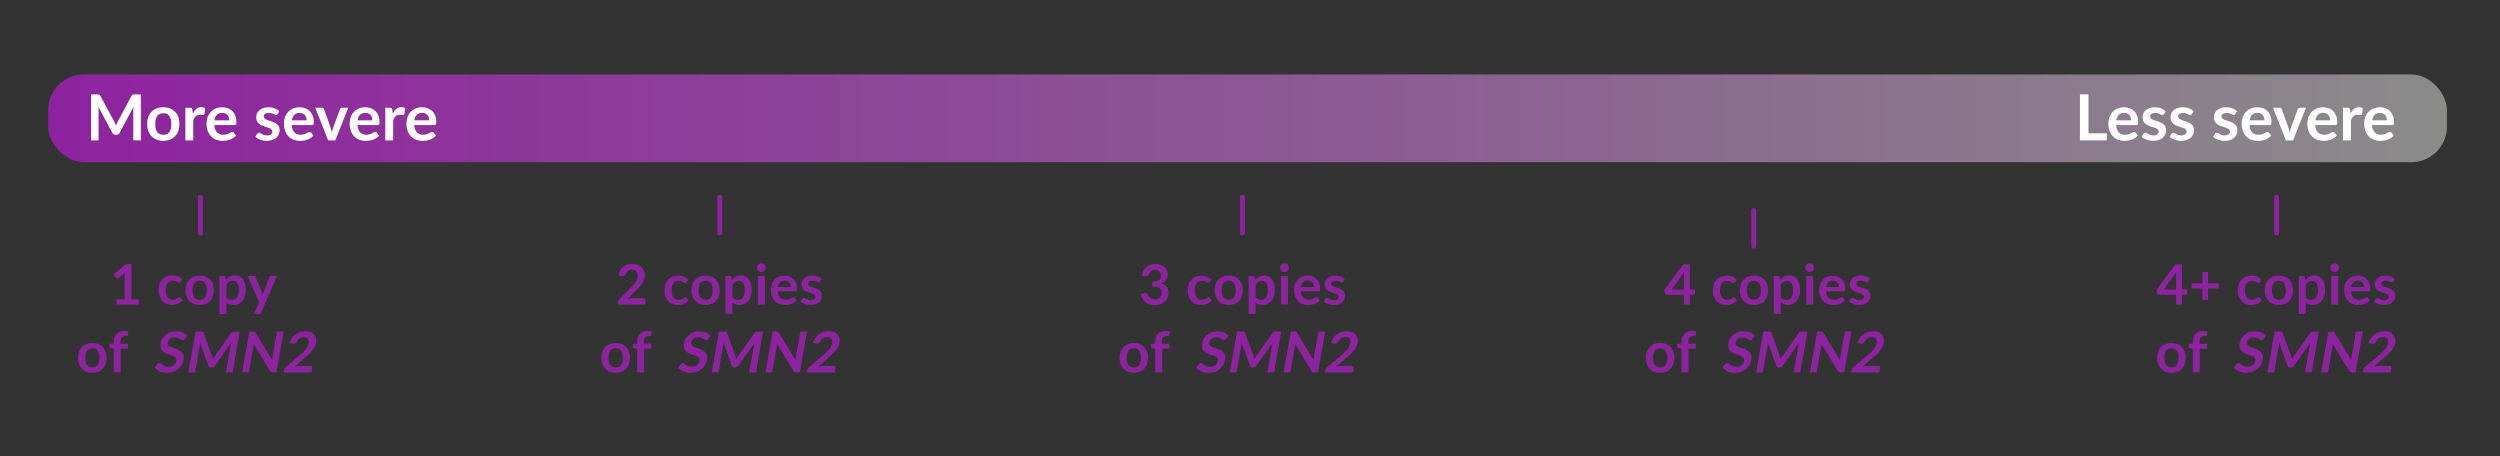 <?xml version="1.0" encoding="UTF-8"?><svg id="Layer_1" xmlns="http://www.w3.org/2000/svg" width="773" height="141.13" xmlns:xlink="http://www.w3.org/1999/xlink" viewBox="0 0 773 141.13"><rect x="0" y="0" width="773" height="141.13" fill="#333333" stroke="none"/><defs><linearGradient id="linear-gradient" x1="216.17" y1="-4215.75" x2="217.4" y2="-4215.75" gradientTransform="translate(-130385.18 -93000.83) scale(603.24 -22.07)" gradientUnits="userSpaceOnUse"><stop offset="0" stop-color="#8e239f"/><stop offset="1" stop-color="#8b8b8a"/></linearGradient></defs><rect x="14.9" y="23.03" width="741.69" height="27.13" rx="11.03" ry="11.03" style="fill:url(#linear-gradient);"/><g style="isolation:isolate;"><g style="isolation:isolate;"><path d="M43.55,29.18v14.22h-2.33v-9.19c0-.37.02-.76.06-1.19l-4.3,8.08c-.2.39-.51.58-.93.58h-.37c-.42,0-.73-.19-.93-.58l-4.35-8.1c.02.22.04.43.05.64.01.21.02.4.02.58v9.19h-2.33v-14.22h2c.12,0,.22,0,.3,0,.08,0,.16.02.23.05s.13.07.19.13.11.14.16.24l4.26,7.9c.11.21.21.43.31.65.09.22.19.45.28.69.09-.24.19-.48.29-.7.1-.23.2-.44.31-.65l4.2-7.88c.05-.1.11-.18.17-.24.06-.06.12-.1.19-.13s.15-.04.23-.05c.08,0,.19,0,.3,0h2Z" style="fill:#fff;"/><path d="M50.5,33.16c.75,0,1.43.12,2.04.36.61.24,1.14.59,1.57,1.03.44.45.77.99,1.01,1.63.24.64.35,1.36.35,2.15s-.12,1.52-.35,2.16c-.24.64-.57,1.19-1.01,1.64-.44.45-.96.8-1.57,1.04-.61.24-1.29.36-2.04.36s-1.44-.12-2.06-.36c-.62-.24-1.14-.59-1.58-1.04-.44-.45-.77-1-1.01-1.64s-.36-1.36-.36-2.16.12-1.51.36-2.15.58-1.19,1.01-1.63c.44-.45.96-.79,1.58-1.03.62-.24,1.3-.36,2.06-.36ZM50.5,41.69c.84,0,1.46-.28,1.86-.85.4-.56.6-1.39.6-2.48s-.2-1.92-.6-2.49c-.4-.57-1.02-.86-1.86-.86s-1.48.29-1.89.86c-.41.57-.61,1.4-.61,2.48s.21,1.91.61,2.47,1.04.85,1.89.85Z" style="fill:#fff;"/><path d="M59.63,35.07c.31-.6.69-1.08,1.12-1.42.43-.34.94-.52,1.53-.52.47,0,.84.1,1.12.3l-.16,1.82c-.03.12-.08.2-.14.25s-.15.07-.25.07c-.1,0-.24-.02-.44-.05-.19-.03-.38-.05-.57-.05-.27,0-.51.04-.72.12-.21.08-.4.19-.57.34s-.31.33-.44.54c-.13.21-.25.45-.36.72v6.22h-2.43v-10.09h1.43c.25,0,.42.04.52.13.1.09.16.25.2.48l.15,1.14Z" style="fill:#fff;"/><path d="M66.26,38.67c.04.52.13.97.28,1.34s.33.69.57.93c.24.25.52.43.84.55s.68.18,1.08.18.73-.05,1.02-.14c.29-.09.53-.19.75-.3.21-.11.4-.21.56-.3.16-.09.32-.14.47-.14.2,0,.35.08.45.23l.7.89c-.27.31-.57.58-.9.79s-.68.38-1.05.51c-.36.13-.73.22-1.11.27-.38.05-.74.08-1.1.08-.7,0-1.35-.12-1.96-.35-.6-.23-1.13-.58-1.57-1.03-.45-.46-.8-1.02-1.05-1.69-.26-.67-.38-1.45-.38-2.34,0-.69.11-1.34.33-1.94.22-.61.54-1.13.96-1.58.42-.45.92-.81,1.52-1.07.6-.26,1.28-.39,2.03-.39.64,0,1.22.1,1.76.3s1,.5,1.39.89c.39.39.69.87.91,1.44s.33,1.21.33,1.94c0,.37-.04.62-.12.74s-.23.19-.45.19h-6.25ZM70.89,37.2c0-.31-.04-.61-.13-.89s-.22-.52-.4-.73c-.18-.21-.4-.38-.67-.5s-.59-.18-.95-.18c-.7,0-1.25.2-1.66.6s-.66.97-.77,1.7h4.58Z" style="fill:#fff;"/><path d="M85.83,35.28c-.07.11-.13.18-.21.22s-.16.06-.28.06c-.12,0-.24-.03-.38-.1s-.29-.14-.47-.22c-.18-.08-.38-.16-.6-.22-.23-.07-.49-.1-.8-.1-.48,0-.85.1-1.13.3s-.41.47-.41.8c0,.22.07.4.21.55s.33.28.56.39c.23.11.5.21.79.3.3.09.6.19.9.29.31.11.6.22.9.36.29.13.56.3.79.51.23.21.42.46.56.74.14.29.21.64.21,1.04,0,.49-.09.93-.26,1.34-.17.41-.43.76-.77,1.06-.34.3-.76.53-1.26.7-.5.17-1.08.25-1.74.25-.35,0-.69-.03-1.02-.09-.33-.06-.65-.15-.95-.26-.31-.11-.59-.24-.85-.39-.26-.15-.49-.32-.68-.49l.56-.92c.07-.11.16-.2.26-.26.1-.06.22-.09.37-.09s.29.04.43.13c.13.08.29.18.47.28.18.1.38.19.62.28.24.08.54.13.91.13.29,0,.54-.04.74-.1.21-.07.38-.16.51-.27.13-.11.23-.24.29-.39.06-.15.09-.3.09-.46,0-.24-.07-.43-.21-.58-.14-.15-.33-.28-.56-.39-.23-.11-.5-.21-.8-.3-.3-.09-.6-.18-.91-.29-.31-.1-.62-.23-.92-.37-.3-.14-.56-.32-.8-.54-.23-.22-.42-.48-.56-.8-.14-.32-.21-.7-.21-1.14,0-.41.08-.81.25-1.18.16-.37.4-.7.72-.98.32-.28.71-.5,1.19-.67.48-.17,1.02-.25,1.65-.25.7,0,1.33.11,1.9.34s1.05.53,1.43.91l-.55.88Z" style="fill:#fff;"/><path d="M90.19,38.67c.04.52.13.97.28,1.34s.33.69.57.93c.24.25.52.43.84.55s.68.18,1.08.18.73-.05,1.02-.14c.29-.09.53-.19.75-.3.21-.11.4-.21.56-.3.16-.09.32-.14.47-.14.2,0,.35.08.45.23l.7.89c-.27.31-.57.58-.9.79s-.68.38-1.05.51c-.36.13-.73.22-1.11.27-.38.05-.74.08-1.1.08-.7,0-1.35-.12-1.96-.35-.6-.23-1.13-.58-1.57-1.03-.45-.46-.8-1.02-1.05-1.69-.26-.67-.38-1.45-.38-2.34,0-.69.11-1.34.33-1.94.22-.61.54-1.13.96-1.58.42-.45.92-.81,1.52-1.07.6-.26,1.28-.39,2.03-.39.64,0,1.22.1,1.76.3s1,.5,1.39.89c.39.39.69.87.91,1.44s.33,1.21.33,1.94c0,.37-.04.62-.12.74s-.23.19-.45.19h-6.25ZM94.82,37.2c0-.31-.04-.61-.13-.89s-.22-.52-.4-.73c-.18-.21-.4-.38-.67-.5s-.59-.18-.95-.18c-.7,0-1.25.2-1.66.6s-.66.97-.77,1.7h4.58Z" style="fill:#fff;"/><path d="M107.67,33.32l-4,10.09h-2.2l-4-10.09h2.01c.18,0,.34.04.46.13.12.08.2.19.24.32l1.95,5.39c.1.31.2.62.28.92.08.3.15.6.21.9.07-.3.14-.6.22-.9s.17-.61.29-.92l1.99-5.39c.05-.13.13-.24.25-.32.12-.08.26-.13.42-.13h1.92Z" style="fill:#fff;"/><path d="M110.51,38.67c.04.52.13.97.28,1.34s.33.69.57.93c.24.25.52.43.84.55s.68.18,1.08.18.73-.05,1.02-.14c.29-.09.53-.19.75-.3.21-.11.4-.21.56-.3.16-.09.32-.14.47-.14.2,0,.35.08.45.23l.7.89c-.27.31-.57.58-.9.79s-.68.38-1.05.51c-.36.13-.73.22-1.11.27-.38.05-.74.08-1.1.08-.7,0-1.35-.12-1.96-.35-.6-.23-1.13-.58-1.57-1.03-.45-.46-.8-1.02-1.05-1.69-.26-.67-.38-1.45-.38-2.34,0-.69.11-1.34.33-1.94.22-.61.54-1.13.96-1.58.42-.45.92-.81,1.52-1.07.6-.26,1.28-.39,2.03-.39.64,0,1.22.1,1.76.3s1,.5,1.39.89c.39.39.69.87.91,1.44s.33,1.21.33,1.94c0,.37-.04.62-.12.74s-.23.19-.45.19h-6.25ZM115.14,37.2c0-.31-.04-.61-.13-.89s-.22-.52-.4-.73c-.18-.21-.4-.38-.67-.5s-.59-.18-.95-.18c-.7,0-1.25.2-1.66.6s-.66.97-.77,1.7h4.58Z" style="fill:#fff;"/><path d="M121.44,35.07c.31-.6.69-1.08,1.12-1.42.43-.34.94-.52,1.53-.52.47,0,.84.1,1.12.3l-.16,1.82c-.03.12-.08.2-.14.25s-.15.07-.25.07c-.1,0-.24-.02-.44-.05-.19-.03-.38-.05-.57-.05-.27,0-.51.04-.72.12-.21.08-.4.19-.57.34s-.31.33-.44.54c-.13.21-.25.45-.36.72v6.22h-2.43v-10.09h1.43c.25,0,.42.04.52.13.1.09.16.25.2.48l.15,1.14Z" style="fill:#fff;"/><path d="M128.07,38.67c.04.52.13.97.28,1.34s.33.69.57.93c.24.25.52.43.84.55s.68.18,1.08.18.73-.05,1.02-.14c.29-.09.53-.19.75-.3.21-.11.4-.21.56-.3.16-.09.32-.14.47-.14.2,0,.35.08.45.23l.7.89c-.27.31-.57.58-.9.79s-.68.38-1.05.51c-.36.13-.73.22-1.11.27-.38.05-.74.08-1.1.08-.7,0-1.35-.12-1.96-.35-.6-.23-1.13-.58-1.57-1.03-.45-.46-.8-1.02-1.05-1.69-.26-.67-.38-1.45-.38-2.34,0-.69.11-1.34.33-1.94.22-.61.54-1.13.96-1.58.42-.45.92-.81,1.52-1.07.6-.26,1.28-.39,2.03-.39.64,0,1.22.1,1.76.3s1,.5,1.39.89c.39.39.69.87.91,1.44s.33,1.21.33,1.94c0,.37-.04.62-.12.74s-.23.19-.45.19h-6.25ZM132.7,37.2c0-.31-.04-.61-.13-.89s-.22-.52-.4-.73c-.18-.21-.4-.38-.67-.5s-.59-.18-.95-.18c-.7,0-1.25.2-1.66.6s-.66.97-.77,1.7h4.58Z" style="fill:#fff;"/></g></g><g style="isolation:isolate;"><g style="isolation:isolate;"><path d="M651.44,41.22v2.18h-8.33v-14.22h2.65v12.04h5.69Z" style="fill:#fff;"/><path d="M654.3,38.67c.04.52.13.97.28,1.34.14.38.33.69.57.93.24.25.52.43.84.55s.68.18,1.08.18.73-.05,1.02-.14.53-.19.75-.3c.21-.11.4-.21.56-.3.16-.09.32-.14.47-.14.2,0,.35.08.45.23l.7.89c-.27.31-.57.58-.91.79-.33.21-.68.38-1.05.51-.36.13-.73.22-1.11.27-.38.05-.74.08-1.1.08-.7,0-1.35-.12-1.96-.35-.6-.23-1.13-.58-1.57-1.03-.45-.46-.8-1.02-1.05-1.69-.26-.67-.38-1.45-.38-2.34,0-.69.11-1.34.33-1.94s.54-1.13.96-1.58c.42-.45.92-.81,1.52-1.07.6-.26,1.28-.39,2.03-.39.64,0,1.22.1,1.76.3.54.2,1,.5,1.39.89.39.39.69.87.91,1.44s.33,1.21.33,1.94c0,.37-.04.62-.12.74-.08.13-.23.19-.45.19h-6.25ZM658.94,37.2c0-.31-.04-.61-.13-.89-.09-.28-.22-.52-.4-.73-.18-.21-.4-.38-.67-.5-.27-.12-.59-.18-.95-.18-.7,0-1.25.2-1.66.6-.4.4-.66.97-.77,1.7h4.58Z" style="fill:#fff;"/><path d="M669.1,35.28c-.07.11-.13.18-.21.22s-.16.06-.28.06-.24-.03-.38-.1c-.13-.07-.29-.14-.47-.22-.18-.08-.38-.16-.6-.22-.23-.07-.49-.1-.8-.1-.48,0-.85.1-1.13.3-.27.2-.41.47-.41.8,0,.22.07.4.21.55.14.15.33.28.56.39.23.11.5.21.79.3s.59.19.9.29c.3.11.6.22.9.36.29.13.56.3.79.51.23.21.42.46.56.74.14.29.21.64.21,1.04,0,.49-.09.93-.26,1.34-.17.41-.43.76-.77,1.06-.34.3-.76.53-1.26.7-.5.17-1.08.25-1.74.25-.35,0-.69-.03-1.02-.09-.33-.06-.65-.15-.95-.26-.3-.11-.59-.24-.85-.39-.26-.15-.49-.32-.68-.49l.56-.92c.07-.11.16-.2.26-.26.1-.06.22-.09.37-.09s.29.04.43.13c.13.08.29.18.47.28.18.1.38.19.62.28s.54.13.91.13c.29,0,.54-.04.74-.1.21-.07.38-.16.51-.27.13-.11.23-.24.29-.39.06-.15.09-.3.09-.46,0-.24-.07-.43-.21-.58-.14-.15-.33-.28-.56-.39-.23-.11-.5-.21-.8-.3-.3-.09-.6-.18-.92-.29-.31-.1-.62-.23-.92-.37-.3-.14-.56-.32-.8-.54-.23-.22-.42-.48-.56-.8-.14-.32-.21-.7-.21-1.14,0-.41.08-.81.25-1.18.16-.37.4-.7.72-.98.32-.28.71-.5,1.19-.67.47-.17,1.02-.25,1.65-.25.69,0,1.33.11,1.9.34.57.23,1.04.53,1.43.91l-.55.88Z" style="fill:#fff;"/><path d="M677.74,35.28c-.07.11-.13.18-.21.22s-.16.06-.28.06-.24-.03-.38-.1c-.13-.07-.29-.14-.47-.22-.18-.08-.38-.16-.6-.22-.23-.07-.49-.1-.8-.1-.48,0-.85.1-1.13.3-.27.2-.41.47-.41.8,0,.22.07.4.21.55.14.15.33.28.56.39.23.11.5.21.79.3s.59.19.9.29c.3.11.6.22.9.36.29.13.56.3.79.51.23.21.42.46.56.74.14.29.21.64.21,1.04,0,.49-.09.93-.26,1.34-.17.41-.43.76-.77,1.06-.34.3-.76.53-1.26.7-.5.17-1.08.25-1.74.25-.35,0-.69-.03-1.02-.09-.33-.06-.65-.15-.95-.26-.3-.11-.59-.24-.85-.39-.26-.15-.49-.32-.68-.49l.56-.92c.07-.11.16-.2.26-.26.1-.06.22-.09.37-.09s.29.04.43.13c.13.08.29.18.47.28.18.1.38.19.62.28s.54.13.91.13c.29,0,.54-.04.74-.1.21-.07.38-.16.51-.27.13-.11.23-.24.29-.39.06-.15.09-.3.09-.46,0-.24-.07-.43-.21-.58-.14-.15-.33-.28-.56-.39-.23-.11-.5-.21-.8-.3-.3-.09-.6-.18-.92-.29-.31-.1-.62-.23-.92-.37-.3-.14-.56-.32-.8-.54-.23-.22-.42-.48-.56-.8-.14-.32-.21-.7-.21-1.14,0-.41.08-.81.25-1.18.16-.37.4-.7.72-.98.32-.28.71-.5,1.19-.67.47-.17,1.02-.25,1.65-.25.69,0,1.33.11,1.9.34.57.23,1.04.53,1.43.91l-.55.88Z" style="fill:#fff;"/><path d="M691.17,35.28c-.07.11-.13.18-.21.22s-.16.06-.28.06-.24-.03-.38-.1c-.13-.07-.29-.14-.47-.22-.18-.08-.38-.16-.6-.22-.23-.07-.49-.1-.8-.1-.48,0-.85.1-1.13.3-.27.2-.41.47-.41.8,0,.22.07.4.21.55.14.15.33.28.56.39.23.11.5.21.79.3s.59.19.9.29c.3.11.6.22.9.36.29.13.56.3.79.51.23.21.42.46.56.74.14.29.21.64.21,1.04,0,.49-.09.93-.26,1.34-.17.41-.43.76-.77,1.06-.34.3-.76.53-1.26.7-.5.17-1.08.25-1.74.25-.35,0-.69-.03-1.02-.09-.33-.06-.65-.15-.95-.26-.3-.11-.59-.24-.85-.39-.26-.15-.49-.32-.68-.49l.56-.92c.07-.11.16-.2.26-.26.1-.06.22-.09.37-.09s.29.04.43.13c.13.08.29.18.47.28.18.1.38.19.62.28s.54.13.91.13c.29,0,.54-.04.74-.1.21-.07.38-.16.51-.27.13-.11.23-.24.29-.39.06-.15.09-.3.09-.46,0-.24-.07-.43-.21-.58-.14-.15-.33-.28-.56-.39-.23-.11-.5-.21-.8-.3-.3-.09-.6-.18-.92-.29-.31-.1-.62-.23-.92-.37-.3-.14-.56-.32-.8-.54-.23-.22-.42-.48-.56-.8-.14-.32-.21-.7-.21-1.14,0-.41.08-.81.25-1.18.16-.37.4-.7.72-.98.32-.28.71-.5,1.19-.67.47-.17,1.02-.25,1.65-.25.69,0,1.33.11,1.9.34.57.23,1.04.53,1.43.91l-.55.88Z" style="fill:#fff;"/><path d="M695.53,38.67c.04.52.13.97.28,1.34.14.38.33.69.57.93.24.25.52.43.84.55s.68.18,1.08.18.73-.05,1.02-.14.53-.19.75-.3c.21-.11.4-.21.56-.3.16-.09.32-.14.47-.14.2,0,.35.08.45.23l.7.89c-.27.31-.57.58-.91.79-.33.21-.68.38-1.05.51-.36.13-.73.22-1.11.27-.38.05-.74.08-1.1.08-.7,0-1.35-.12-1.96-.35-.6-.23-1.13-.58-1.57-1.03-.45-.46-.8-1.02-1.05-1.69-.26-.67-.38-1.45-.38-2.34,0-.69.11-1.34.33-1.94s.54-1.13.96-1.58c.42-.45.92-.81,1.52-1.07.6-.26,1.28-.39,2.03-.39.64,0,1.22.1,1.76.3.54.2,1,.5,1.39.89.39.39.69.87.91,1.44s.33,1.21.33,1.94c0,.37-.04.62-.12.74-.08.13-.23.19-.45.19h-6.25ZM700.16,37.2c0-.31-.04-.61-.13-.89-.09-.28-.22-.52-.4-.73-.18-.21-.4-.38-.67-.5-.27-.12-.59-.18-.95-.18-.7,0-1.25.2-1.66.6-.4.4-.66.97-.77,1.7h4.58Z" style="fill:#fff;"/><path d="M713.01,33.32l-4,10.09h-2.2l-4-10.09h2.01c.18,0,.34.04.46.13.12.08.2.19.24.32l1.95,5.39c.1.31.2.62.28.92.08.3.15.6.21.9.07-.3.14-.6.22-.9.08-.3.17-.61.29-.92l1.99-5.39c.04-.13.13-.24.25-.32.12-.08.26-.13.42-.13h1.92Z" style="fill:#fff;"/><path d="M715.85,38.67c.04.52.13.97.28,1.34.14.38.33.69.57.93.24.25.52.43.84.55s.68.18,1.08.18.73-.05,1.02-.14.53-.19.75-.3c.21-.11.4-.21.56-.3.16-.09.32-.14.47-.14.2,0,.35.08.45.23l.7.89c-.27.31-.57.58-.91.79-.33.21-.68.38-1.05.51-.36.13-.73.22-1.11.27-.38.05-.74.08-1.1.08-.7,0-1.35-.12-1.96-.35-.6-.23-1.13-.58-1.57-1.03-.45-.46-.8-1.02-1.05-1.69-.26-.67-.38-1.45-.38-2.34,0-.69.11-1.34.33-1.94s.54-1.13.96-1.58c.42-.45.92-.81,1.52-1.07.6-.26,1.28-.39,2.03-.39.64,0,1.22.1,1.76.3.54.2,1,.5,1.39.89.39.39.69.87.91,1.44s.33,1.21.33,1.94c0,.37-.04.62-.12.74-.08.13-.23.19-.45.19h-6.25ZM720.48,37.2c0-.31-.04-.61-.13-.89-.09-.28-.22-.52-.4-.73-.18-.21-.4-.38-.67-.5-.27-.12-.59-.18-.95-.18-.7,0-1.25.2-1.66.6-.4.4-.66.97-.77,1.7h4.58Z" style="fill:#fff;"/><path d="M726.78,35.07c.31-.6.69-1.08,1.12-1.42.43-.34.94-.52,1.53-.52.47,0,.84.1,1.12.3l-.16,1.82c-.03.12-.08.2-.14.25s-.15.07-.25.07c-.1,0-.24-.02-.44-.05-.19-.03-.38-.05-.57-.05-.27,0-.51.04-.72.12-.21.08-.4.19-.57.34-.17.15-.32.33-.44.54s-.25.45-.36.72v6.22h-2.43v-10.09h1.43c.25,0,.42.04.52.13s.16.25.2.48l.15,1.14Z" style="fill:#fff;"/><path d="M733.41,38.67c.04.52.13.97.28,1.34.14.38.33.69.57.93.24.25.52.43.84.55s.68.18,1.08.18.73-.05,1.02-.14.53-.19.75-.3c.21-.11.4-.21.56-.3.16-.09.32-.14.47-.14.2,0,.35.08.45.23l.7.89c-.27.31-.57.58-.91.79-.33.21-.68.38-1.05.51-.36.13-.73.22-1.11.27-.38.05-.74.08-1.1.08-.7,0-1.35-.12-1.96-.35-.6-.23-1.13-.58-1.57-1.03-.45-.46-.8-1.02-1.05-1.69-.26-.67-.38-1.45-.38-2.34,0-.69.11-1.34.33-1.94s.54-1.13.96-1.58c.42-.45.92-.81,1.52-1.07.6-.26,1.28-.39,2.03-.39.64,0,1.22.1,1.76.3.54.2,1,.5,1.39.89.39.39.69.87.91,1.44s.33,1.21.33,1.94c0,.37-.04.62-.12.74-.08.13-.23.19-.45.19h-6.25ZM738.04,37.2c0-.31-.04-.61-.13-.89-.09-.28-.22-.52-.4-.73-.18-.21-.4-.38-.67-.5-.27-.12-.59-.18-.95-.18-.7,0-1.25.2-1.66.6-.4.4-.66.97-.77,1.7h4.58Z" style="fill:#fff;"/></g></g><path d="M61.97,60.97v11.07" style="fill:#8e239f; stroke:#8e239f; stroke-linecap:round; stroke-miterlimit:10; stroke-width:1.5px;"/><path d="M384.18,60.97v11.07" style="fill:#8e239f; stroke:#8e239f; stroke-linecap:round; stroke-miterlimit:10; stroke-width:1.5px;"/><path d="M703.93,60.97v11.07" style="fill:#8e239f; stroke:#8e239f; stroke-linecap:round; stroke-miterlimit:10; stroke-width:1.5px;"/><path d="M524.08,89.49v1.23c0,.12-.04.21-.11.3s-.18.12-.32.12h-1.14v3.04h-1.85v-3.04h-5.25c-.14,0-.27-.04-.38-.13-.11-.09-.18-.2-.21-.33l-.22-1.08,5.89-7.88h2.01v7.76h1.57ZM520.67,89.49v-4.07c0-.38.03-.81.08-1.27l-3.86,5.34h3.79Z" style="fill:#8e239f;"/><path d="M536.43,87.22c-.06.08-.12.14-.19.19-.06.05-.15.07-.26.07s-.22-.03-.32-.1c-.1-.07-.23-.14-.37-.22-.14-.08-.31-.16-.51-.22s-.44-.1-.74-.1c-.37,0-.7.07-.98.2s-.51.33-.7.58c-.19.25-.33.56-.42.92s-.14.76-.14,1.22.05.89.15,1.26c.1.37.25.68.43.92.19.25.42.44.69.57.27.13.57.19.91.19s.61-.04.82-.12c.21-.08.39-.18.53-.28.14-.1.27-.19.38-.28.11-.08.22-.12.36-.12.17,0,.3.07.39.2l.61.78c-.24.28-.49.51-.77.69s-.56.34-.86.45c-.3.11-.6.19-.91.24-.31.05-.62.07-.93.07-.54,0-1.06-.1-1.54-.31-.48-.2-.9-.5-1.27-.89-.36-.39-.65-.87-.86-1.43-.21-.57-.31-1.21-.31-1.93,0-.65.09-1.25.28-1.8s.46-1.03.82-1.44c.36-.4.81-.72,1.34-.95.53-.23,1.15-.34,1.84-.34s1.24.11,1.73.32.94.52,1.34.91l-.56.77Z" style="fill:#8e239f;"/><path d="M542.32,85.22c.65,0,1.25.11,1.79.32s1,.51,1.38.9c.38.39.68.87.88,1.43.21.56.31,1.19.31,1.88s-.1,1.33-.31,1.89c-.21.56-.5,1.04-.88,1.44s-.84.7-1.38.91-1.13.32-1.79.32-1.26-.11-1.8-.32c-.54-.21-1-.52-1.38-.91s-.68-.88-.89-1.44c-.21-.56-.31-1.19-.31-1.89s.11-1.32.31-1.88c.21-.56.5-1.04.89-1.43.38-.39.84-.69,1.38-.9.54-.21,1.14-.32,1.8-.32ZM542.32,92.68c.73,0,1.28-.25,1.63-.74.35-.49.53-1.22.53-2.17s-.18-1.68-.53-2.18c-.35-.5-.9-.75-1.63-.75s-1.3.25-1.66.75c-.36.5-.54,1.23-.54,2.17s.18,1.67.54,2.16c.36.5.91.75,1.66.75Z" style="fill:#8e239f;"/><path d="M550.49,86.56c.36-.41.77-.74,1.23-.99.46-.25,1-.38,1.62-.38.48,0,.92.1,1.32.3.4.2.74.49,1.03.87.29.38.51.85.67,1.41.16.56.24,1.2.24,1.92,0,.66-.09,1.27-.27,1.83-.18.56-.43,1.05-.76,1.46-.33.41-.73.74-1.2.97-.47.23-.99.35-1.57.35-.49,0-.92-.08-1.26-.23-.35-.15-.66-.36-.94-.63v3.61h-2.13v-11.71h1.3c.28,0,.46.13.54.39l.17.82ZM550.6,91.9c.24.29.5.5.79.62.28.12.59.18.93.18s.61-.06.87-.18c.26-.12.48-.3.66-.55.18-.25.32-.56.42-.93.1-.38.15-.82.15-1.33s-.04-.95-.12-1.31c-.08-.36-.2-.65-.36-.87s-.34-.39-.56-.49c-.22-.1-.47-.15-.75-.15-.44,0-.82.09-1.13.28s-.6.45-.88.79v3.96Z" style="fill:#8e239f;"/><path d="M560.92,82.78c0,.18-.04.36-.11.52-.07.16-.17.3-.3.42-.12.12-.27.22-.43.29-.17.07-.34.11-.53.11s-.36-.04-.52-.11c-.16-.07-.31-.17-.43-.29s-.22-.26-.29-.42c-.07-.16-.11-.33-.11-.52s.04-.37.11-.53c.07-.17.17-.31.29-.43s.26-.22.43-.29c.16-.07.34-.11.52-.11s.37.04.53.11c.17.07.31.17.43.29.12.12.22.26.3.43.08.17.11.34.11.53ZM560.63,85.35v8.83h-2.13v-8.83h2.13Z" style="fill:#8e239f;"/><path d="M564.6,90.04c.03.45.11.84.24,1.17.13.33.29.6.5.82.21.22.45.38.74.48s.6.16.94.16.64-.04.89-.12c.25-.08.47-.17.65-.27s.35-.19.49-.27.28-.12.41-.12c.18,0,.31.07.4.2l.61.78c-.24.28-.5.51-.79.69-.29.19-.6.34-.92.45-.32.11-.64.19-.97.24s-.65.07-.96.07c-.61,0-1.18-.1-1.71-.31-.53-.2-.99-.5-1.38-.9-.39-.4-.7-.89-.92-1.48-.22-.59-.33-1.27-.33-2.04,0-.6.1-1.17.29-1.7.2-.53.47-.99.84-1.39.36-.39.81-.7,1.33-.93.52-.23,1.12-.34,1.78-.34.56,0,1.07.09,1.54.27s.88.44,1.21.78c.34.34.6.76.8,1.26.19.5.29,1.06.29,1.7,0,.32-.03.54-.1.65-.07.11-.2.17-.4.17h-5.46ZM568.66,88.75c0-.28-.04-.54-.12-.78-.08-.24-.19-.46-.35-.64-.16-.18-.35-.33-.59-.43-.24-.11-.51-.16-.83-.16-.61,0-1.1.17-1.45.52-.35.35-.58.85-.68,1.49h4.01Z" style="fill:#8e239f;"/><path d="M577.72,87.08c-.06.09-.12.16-.18.19s-.14.06-.24.06c-.1,0-.21-.03-.33-.09s-.25-.12-.41-.19c-.15-.07-.33-.14-.53-.19-.2-.06-.43-.09-.7-.09-.42,0-.75.09-.99.27s-.36.41-.36.7c0,.19.06.35.19.48.12.13.29.24.49.34.2.1.43.19.69.26.26.08.52.16.79.25s.53.2.79.31c.26.12.49.27.69.45.2.18.37.4.49.65.12.25.19.56.19.91,0,.42-.08.82-.23,1.17s-.38.67-.68.93c-.3.26-.67.46-1.11.61-.44.15-.95.22-1.52.22-.3,0-.6-.03-.89-.08s-.57-.13-.83-.23-.51-.21-.74-.34-.43-.28-.6-.43l.49-.81c.06-.1.14-.17.22-.22s.2-.08.33-.08.26.04.38.11c.12.08.25.16.41.24.16.09.34.17.55.24.21.07.47.11.8.11.25,0,.47-.03.65-.09.18-.06.33-.14.45-.24.12-.1.2-.21.26-.34.05-.13.08-.26.08-.4,0-.21-.06-.38-.19-.51-.12-.13-.29-.25-.49-.34s-.44-.18-.7-.26c-.26-.08-.53-.16-.8-.25-.27-.09-.54-.2-.8-.32-.26-.12-.49-.28-.7-.47-.2-.19-.37-.42-.49-.7-.12-.28-.19-.61-.19-1,0-.36.07-.71.22-1.03.14-.33.35-.61.63-.86s.63-.44,1.04-.59c.42-.15.9-.22,1.44-.22.61,0,1.16.1,1.66.3.5.2.92.46,1.25.79l-.48.77Z" style="fill:#8e239f;"/><path d="M676.25,89.49v1.23c0,.12-.04.21-.11.3s-.18.12-.32.12h-1.14v3.04h-1.85v-3.04h-5.25c-.14,0-.27-.04-.38-.13-.11-.09-.18-.2-.21-.33l-.22-1.08,5.89-7.88h2.01v7.76h1.57ZM672.83,89.49v-4.07c0-.38.03-.81.08-1.27l-3.86,5.34h3.79Z" style="fill:#8e239f;"/><path d="M686.05,89.19h-3.34v3.55h-1.73v-3.55h-3.32v-1.57h3.32v-3.53h1.73v3.53h3.34v1.57Z" style="fill:#8e239f;"/><path d="M698.74,87.22c-.06.08-.12.14-.19.19-.06.05-.15.07-.26.07s-.22-.03-.32-.1c-.1-.07-.23-.14-.37-.22-.14-.08-.31-.16-.51-.22s-.44-.1-.74-.1c-.37,0-.7.07-.98.2s-.51.33-.7.58c-.19.25-.33.56-.42.92s-.14.76-.14,1.22.05.89.15,1.26c.1.37.25.68.43.92.19.25.42.44.69.57.27.13.57.19.91.19s.61-.04.82-.12c.21-.08.39-.18.53-.28.14-.1.27-.19.38-.28.11-.08.22-.12.36-.12.17,0,.3.07.39.2l.61.78c-.24.28-.49.51-.77.69s-.56.34-.86.45c-.3.11-.6.19-.91.24-.31.05-.62.07-.93.07-.54,0-1.06-.1-1.54-.31-.48-.2-.9-.5-1.27-.89-.36-.39-.65-.87-.86-1.43-.21-.57-.31-1.21-.31-1.93,0-.65.09-1.25.28-1.8s.46-1.03.82-1.44c.36-.4.81-.72,1.34-.95.53-.23,1.15-.34,1.84-.34s1.24.11,1.73.32.94.52,1.34.91l-.56.77Z" style="fill:#8e239f;"/><path d="M704.64,85.22c.65,0,1.25.11,1.79.32s1,.51,1.38.9c.38.39.68.87.88,1.43.21.56.31,1.19.31,1.88s-.1,1.33-.31,1.89c-.21.56-.5,1.04-.88,1.44s-.84.7-1.38.91-1.13.32-1.79.32-1.26-.11-1.8-.32c-.54-.21-1-.52-1.38-.91s-.68-.88-.89-1.44c-.21-.56-.31-1.19-.31-1.89s.11-1.32.31-1.88c.21-.56.5-1.04.89-1.43.38-.39.84-.69,1.38-.9.54-.21,1.14-.32,1.8-.32ZM704.64,92.68c.73,0,1.28-.25,1.63-.74.35-.49.53-1.22.53-2.17s-.18-1.68-.53-2.18c-.35-.5-.9-.75-1.63-.75s-1.3.25-1.66.75c-.36.5-.54,1.23-.54,2.17s.18,1.67.54,2.16c.36.5.91.75,1.66.75Z" style="fill:#8e239f;"/><path d="M712.81,86.56c.36-.41.77-.74,1.23-.99.46-.25,1-.38,1.62-.38.48,0,.92.1,1.32.3.4.2.74.49,1.03.87.29.38.51.85.67,1.41.16.56.24,1.2.24,1.92,0,.66-.09,1.27-.27,1.83-.18.56-.43,1.05-.76,1.46-.33.41-.73.74-1.2.97-.47.23-.99.35-1.57.35-.49,0-.92-.08-1.26-.23-.35-.15-.66-.36-.94-.63v3.61h-2.13v-11.71h1.3c.28,0,.46.13.54.39l.17.82ZM712.92,91.9c.24.29.5.5.79.62.28.12.59.18.93.18s.61-.06.87-.18c.26-.12.48-.3.66-.55.18-.25.32-.56.42-.93.1-.38.15-.82.15-1.33s-.04-.95-.12-1.31c-.08-.36-.2-.65-.36-.87s-.34-.39-.56-.49c-.22-.1-.47-.15-.75-.15-.44,0-.82.09-1.13.28s-.6.45-.88.79v3.96Z" style="fill:#8e239f;"/><path d="M723.24,82.78c0,.18-.04.36-.11.52-.07.16-.17.3-.3.42-.12.12-.27.22-.43.29-.17.07-.34.11-.53.11s-.36-.04-.52-.11c-.16-.07-.31-.17-.43-.29s-.22-.26-.29-.42c-.07-.16-.11-.33-.11-.52s.04-.37.11-.53c.07-.17.17-.31.29-.43s.26-.22.43-.29c.16-.07.34-.11.52-.11s.37.04.53.11c.17.07.31.17.43.29.12.12.22.26.3.43.08.17.11.34.11.53ZM722.95,85.35v8.83h-2.13v-8.83h2.13Z" style="fill:#8e239f;"/><path d="M726.92,90.04c.03.45.11.84.24,1.17.13.33.29.6.5.82.21.22.45.38.74.48s.6.16.94.16.64-.04.89-.12c.25-.08.47-.17.65-.27s.35-.19.49-.27.28-.12.41-.12c.18,0,.31.07.4.2l.61.78c-.24.28-.5.51-.79.69-.29.19-.6.34-.92.45-.32.11-.64.19-.97.24s-.65.07-.96.07c-.61,0-1.18-.1-1.71-.31-.53-.2-.99-.5-1.38-.9-.39-.4-.7-.89-.92-1.48-.22-.59-.33-1.27-.33-2.04,0-.6.1-1.17.29-1.7.2-.53.47-.99.84-1.39.36-.39.81-.7,1.33-.93.52-.23,1.12-.34,1.78-.34.56,0,1.07.09,1.54.27s.88.44,1.21.78c.34.34.6.76.8,1.26.19.5.29,1.06.29,1.7,0,.32-.03.54-.1.65-.07.11-.2.17-.4.17h-5.46ZM730.98,88.75c0-.28-.04-.54-.12-.78-.08-.24-.19-.46-.35-.64-.16-.18-.35-.33-.59-.43-.24-.11-.51-.16-.83-.16-.61,0-1.1.17-1.45.52-.35.35-.58.85-.68,1.49h4.01Z" style="fill:#8e239f;"/><path d="M740.04,87.08c-.06.09-.12.16-.18.19s-.14.06-.24.06c-.1,0-.21-.03-.33-.09s-.25-.12-.41-.19c-.15-.07-.33-.14-.53-.19-.2-.06-.43-.09-.7-.09-.42,0-.75.09-.99.27s-.36.41-.36.7c0,.19.06.35.19.48.12.13.29.24.49.34.2.1.43.19.69.26.26.08.52.16.79.25s.53.2.79.31c.26.12.49.27.69.45.2.18.37.4.49.65.12.25.19.56.19.91,0,.42-.08.82-.23,1.17s-.38.67-.68.93c-.3.26-.67.46-1.11.61-.44.15-.95.22-1.52.22-.3,0-.6-.03-.89-.08s-.57-.13-.83-.23-.51-.21-.74-.34-.43-.28-.6-.43l.49-.81c.06-.1.14-.17.22-.22s.2-.08.33-.08.26.04.38.11c.12.08.25.16.41.24.16.09.34.17.55.24.21.07.47.11.8.11.25,0,.47-.03.65-.09.18-.06.33-.14.45-.24.12-.1.2-.21.26-.34.05-.13.08-.26.08-.4,0-.21-.06-.38-.19-.51-.12-.13-.29-.25-.49-.34s-.44-.18-.7-.26c-.26-.08-.53-.16-.8-.25-.27-.09-.54-.2-.8-.32-.26-.12-.49-.28-.7-.47-.2-.19-.37-.42-.49-.7-.12-.28-.19-.61-.19-1,0-.36.07-.71.22-1.03.14-.33.35-.61.63-.86s.63-.44,1.04-.59c.42-.15.9-.22,1.44-.22.61,0,1.16.1,1.66.3.5.2.92.46,1.25.79l-.48.77Z" style="fill:#8e239f;"/><path d="M198.84,92.21c.23,0,.41.06.55.19s.2.3.2.51v1.27h-8.54v-.71c0-.14.03-.29.09-.45.06-.16.16-.3.29-.43l3.78-3.79c.32-.32.6-.63.85-.92.25-.29.46-.58.62-.87.17-.29.29-.58.38-.87s.13-.61.13-.93c0-.3-.04-.56-.13-.79s-.21-.42-.37-.57c-.16-.15-.35-.27-.57-.35-.22-.08-.47-.12-.74-.12-.25,0-.49.04-.7.11-.21.07-.41.17-.57.3-.17.13-.31.28-.42.45-.11.17-.2.36-.26.57-.1.26-.22.44-.38.53-.15.09-.38.11-.67.06l-1.12-.2c.09-.6.25-1.12.5-1.57.25-.45.56-.83.93-1.13s.79-.53,1.27-.68c.48-.15.99-.23,1.54-.23s1.1.08,1.58.25c.48.17.88.41,1.22.72.34.31.6.68.79,1.12.19.44.28.92.28,1.45,0,.46-.07.88-.2,1.27-.13.39-.32.76-.54,1.12-.23.36-.49.7-.8,1.03-.3.33-.62.67-.96,1.02l-2.81,2.87c.27-.08.54-.14.8-.19s.52-.06.76-.06h3.19Z" style="fill:#8e239f;"/><path d="M212.28,87.22c-.06.08-.12.14-.19.19-.06.05-.15.07-.26.07s-.22-.03-.32-.1c-.1-.07-.23-.14-.37-.22-.14-.08-.31-.16-.51-.22s-.44-.1-.74-.1c-.37,0-.7.07-.98.2s-.51.33-.7.58c-.19.25-.33.56-.42.92s-.14.76-.14,1.22.05.89.15,1.26c.1.37.25.68.43.92.19.25.42.44.69.57.27.13.57.19.91.19s.61-.04.82-.12c.21-.08.39-.18.53-.28.14-.1.27-.19.38-.28.11-.08.22-.12.36-.12.17,0,.3.07.39.2l.61.78c-.24.28-.49.51-.77.69s-.56.34-.86.45c-.3.11-.6.19-.91.24-.31.05-.62.07-.93.07-.54,0-1.06-.1-1.54-.31-.48-.2-.9-.5-1.27-.89-.36-.39-.65-.87-.86-1.43-.21-.57-.31-1.21-.31-1.93,0-.65.09-1.25.28-1.8s.46-1.03.82-1.44c.36-.4.81-.72,1.34-.95.53-.23,1.15-.34,1.84-.34s1.24.11,1.73.32.94.52,1.34.91l-.56.77Z" style="fill:#8e239f;"/><path d="M218.18,85.22c.65,0,1.25.11,1.79.32s1,.51,1.38.9c.38.39.68.87.88,1.43.21.56.31,1.19.31,1.88s-.1,1.33-.31,1.89c-.21.56-.5,1.04-.88,1.44s-.84.7-1.38.91-1.13.32-1.79.32-1.26-.11-1.8-.32c-.54-.21-1-.52-1.38-.91s-.68-.88-.89-1.44c-.21-.56-.31-1.19-.31-1.89s.11-1.32.31-1.88c.21-.56.5-1.04.89-1.43.38-.39.84-.69,1.38-.9.54-.21,1.14-.32,1.8-.32ZM218.18,92.68c.73,0,1.28-.25,1.63-.74.35-.49.53-1.22.53-2.17s-.18-1.68-.53-2.18c-.35-.5-.9-.75-1.63-.75s-1.3.25-1.66.75c-.36.5-.54,1.23-.54,2.17s.18,1.67.54,2.16c.36.5.91.75,1.66.75Z" style="fill:#8e239f;"/><path d="M226.34,86.56c.36-.41.77-.74,1.23-.99.46-.25,1-.38,1.62-.38.48,0,.92.1,1.32.3.4.2.74.49,1.03.87.29.38.51.85.67,1.41.16.56.24,1.2.24,1.92,0,.66-.09,1.27-.27,1.83-.18.56-.43,1.05-.76,1.46-.33.41-.73.74-1.2.97-.47.23-.99.35-1.57.35-.49,0-.92-.08-1.26-.23-.35-.15-.66-.36-.94-.63v3.61h-2.13v-11.71h1.3c.28,0,.46.13.54.39l.17.82ZM226.46,91.9c.24.29.5.5.79.62.28.12.59.18.93.18s.61-.06.87-.18c.26-.12.48-.3.66-.55.18-.25.32-.56.42-.93.1-.38.15-.82.15-1.33s-.04-.95-.12-1.31c-.08-.36-.2-.65-.36-.87s-.34-.39-.56-.49c-.22-.1-.47-.15-.75-.15-.44,0-.82.09-1.13.28s-.6.45-.88.79v3.96Z" style="fill:#8e239f;"/><path d="M236.78,82.78c0,.18-.04.36-.11.52-.07.16-.17.3-.3.42-.12.12-.27.22-.43.29-.17.07-.34.11-.53.11s-.36-.04-.52-.11c-.16-.07-.31-.17-.43-.29s-.22-.26-.29-.42c-.07-.16-.11-.33-.11-.52s.04-.37.11-.53c.07-.17.17-.31.29-.43s.26-.22.43-.29c.16-.07.34-.11.52-.11s.37.04.53.11c.17.07.31.17.43.29.12.12.22.26.3.43.08.17.11.34.11.53ZM236.48,85.35v8.83h-2.13v-8.83h2.13Z" style="fill:#8e239f;"/><path d="M240.46,90.04c.03.45.11.84.24,1.17.13.33.29.6.5.82.21.22.45.38.74.48s.6.16.94.16.64-.04.89-.12c.25-.08.47-.17.65-.27s.35-.19.49-.27.28-.12.41-.12c.18,0,.31.07.4.2l.61.78c-.24.28-.5.51-.79.69-.29.19-.6.34-.92.45-.32.11-.64.19-.97.24s-.65.07-.96.07c-.61,0-1.18-.1-1.71-.31-.53-.2-.99-.5-1.38-.9-.39-.4-.7-.89-.92-1.48-.22-.59-.33-1.27-.33-2.04,0-.6.1-1.17.29-1.7.2-.53.47-.99.84-1.39.36-.39.81-.7,1.33-.93.52-.23,1.12-.34,1.78-.34.56,0,1.07.09,1.54.27s.88.44,1.21.78c.34.34.6.76.8,1.26.19.5.29,1.06.29,1.7,0,.32-.03.54-.1.65-.07.11-.2.17-.4.17h-5.46ZM244.51,88.75c0-.28-.04-.54-.12-.78-.08-.24-.19-.46-.35-.64-.16-.18-.35-.33-.59-.43-.24-.11-.51-.16-.83-.16-.61,0-1.1.17-1.45.52-.35.35-.58.85-.68,1.49h4.01Z" style="fill:#8e239f;"/><path d="M253.58,87.08c-.06.09-.12.16-.18.19s-.14.06-.24.06c-.1,0-.21-.03-.33-.09s-.25-.12-.41-.19c-.15-.07-.33-.14-.53-.19-.2-.06-.43-.09-.7-.09-.42,0-.75.09-.99.27s-.36.41-.36.7c0,.19.06.35.19.48.12.13.29.24.49.34.2.1.43.19.69.26.26.08.52.16.79.25s.53.2.79.31c.26.12.49.27.69.45.2.18.37.4.49.65.12.25.19.56.19.91,0,.42-.08.82-.23,1.17s-.38.67-.68.93c-.3.26-.67.46-1.11.61-.44.15-.95.22-1.52.22-.3,0-.6-.03-.89-.08s-.57-.13-.83-.23-.51-.21-.74-.34-.43-.28-.6-.43l.49-.81c.06-.1.14-.17.22-.22s.2-.08.33-.08.26.04.38.11c.12.08.25.16.41.24.16.09.34.17.55.24.21.07.47.11.8.11.25,0,.47-.03.65-.09.18-.06.33-.14.45-.24.12-.1.2-.21.26-.34.05-.13.08-.26.08-.4,0-.21-.06-.38-.19-.51-.12-.13-.29-.25-.49-.34s-.44-.18-.7-.26c-.26-.08-.53-.16-.8-.25-.27-.09-.54-.2-.8-.32-.26-.12-.49-.28-.7-.47-.2-.19-.37-.42-.49-.7-.12-.28-.19-.61-.19-1,0-.36.07-.71.22-1.03.14-.33.35-.61.63-.86s.63-.44,1.04-.59c.42-.15.9-.22,1.44-.22.61,0,1.16.1,1.66.3.5.2.92.46,1.25.79l-.48.77Z" style="fill:#8e239f;"/><path d="M353.08,85.21c.09-.6.25-1.12.5-1.57.25-.45.55-.83.92-1.13s.79-.53,1.27-.68c.48-.15.99-.23,1.54-.23s1.09.08,1.55.25c.46.16.86.39,1.18.68.33.29.58.63.75,1.02.18.39.26.81.26,1.27,0,.4-.04.74-.13,1.04-.09.3-.22.56-.38.79-.17.22-.37.41-.62.57-.25.16-.53.28-.83.39.75.24,1.3.59,1.67,1.08.37.48.55,1.09.55,1.82,0,.62-.12,1.17-.34,1.64-.23.48-.54.88-.93,1.2-.39.32-.84.57-1.36.74-.51.17-1.06.25-1.63.25-.62,0-1.17-.07-1.63-.21-.46-.14-.87-.36-1.21-.64-.34-.28-.64-.63-.88-1.03s-.45-.88-.62-1.41l.94-.39c.25-.1.48-.13.69-.08.21.05.37.17.47.35.1.2.22.4.34.59.12.2.27.37.44.52.17.15.37.28.61.37.23.09.51.14.83.14.36,0,.68-.06.95-.18.27-.12.5-.27.68-.46s.32-.4.4-.63.13-.47.13-.7c0-.3-.03-.57-.09-.81s-.2-.45-.4-.62c-.2-.17-.49-.31-.87-.4s-.88-.15-1.51-.15v-1.51c.52,0,.96-.05,1.3-.15.34-.09.62-.22.82-.38.2-.16.35-.36.43-.59s.12-.48.12-.76c0-.58-.16-1.03-.49-1.33-.33-.3-.76-.46-1.31-.46-.25,0-.48.04-.7.11-.21.07-.4.17-.57.3-.17.13-.31.28-.43.45-.11.17-.2.36-.26.57-.1.26-.23.44-.38.53-.16.09-.38.11-.67.06l-1.12-.2Z" style="fill:#8e239f;"/><path d="M374.04,87.22c-.06.08-.12.14-.19.19-.06.05-.15.07-.26.07s-.22-.03-.32-.1c-.1-.07-.23-.14-.37-.22-.14-.08-.31-.16-.51-.22s-.44-.1-.74-.1c-.37,0-.7.07-.98.2s-.51.33-.7.58c-.19.25-.33.56-.42.92s-.14.76-.14,1.22.05.89.15,1.26c.1.37.25.68.43.92.19.25.42.44.69.57.27.13.57.19.91.19s.61-.04.82-.12c.21-.08.39-.18.53-.28.14-.1.27-.19.38-.28.11-.08.22-.12.36-.12.17,0,.3.07.39.2l.61.78c-.24.28-.49.51-.77.69s-.56.34-.86.45c-.3.11-.6.19-.91.24-.31.05-.62.07-.93.07-.54,0-1.06-.1-1.54-.31-.48-.2-.9-.5-1.27-.89-.36-.39-.65-.87-.86-1.43-.21-.57-.31-1.21-.31-1.93,0-.65.09-1.25.28-1.8s.46-1.03.82-1.44c.36-.4.81-.72,1.34-.95.53-.23,1.15-.34,1.84-.34s1.24.11,1.73.32.94.52,1.34.91l-.56.77Z" style="fill:#8e239f;"/><path d="M379.93,85.22c.65,0,1.25.11,1.79.32s1,.51,1.38.9c.38.39.68.87.88,1.43.21.56.31,1.19.31,1.88s-.1,1.33-.31,1.89c-.21.56-.5,1.04-.88,1.44s-.84.7-1.38.91-1.13.32-1.79.32-1.26-.11-1.8-.32c-.54-.21-1-.52-1.38-.91s-.68-.88-.89-1.44c-.21-.56-.31-1.19-.31-1.89s.11-1.32.31-1.88c.21-.56.5-1.04.89-1.43.38-.39.84-.69,1.38-.9.54-.21,1.14-.32,1.8-.32ZM379.93,92.68c.73,0,1.28-.25,1.63-.74.35-.49.53-1.22.53-2.17s-.18-1.68-.53-2.18c-.35-.5-.9-.75-1.63-.75s-1.3.25-1.66.75c-.36.5-.54,1.23-.54,2.17s.18,1.67.54,2.16c.36.5.91.75,1.66.75Z" style="fill:#8e239f;"/><path d="M388.1,86.56c.36-.41.77-.74,1.23-.99.46-.25,1-.38,1.62-.38.48,0,.92.1,1.32.3.4.2.74.49,1.03.87.29.38.51.85.67,1.41.16.56.24,1.2.24,1.92,0,.66-.09,1.27-.27,1.83-.18.56-.43,1.05-.76,1.46-.33.41-.73.74-1.2.97-.47.23-.99.35-1.57.35-.49,0-.92-.08-1.26-.23-.35-.15-.66-.36-.94-.63v3.61h-2.13v-11.71h1.3c.28,0,.46.13.54.39l.17.82ZM388.21,91.9c.24.29.5.5.79.62.28.12.59.18.93.18s.61-.06.87-.18c.26-.12.48-.3.66-.55.18-.25.32-.56.42-.93.1-.38.15-.82.15-1.33s-.04-.95-.12-1.31c-.08-.36-.2-.65-.36-.87s-.34-.39-.56-.49c-.22-.1-.47-.15-.75-.15-.44,0-.82.09-1.13.28s-.6.45-.88.79v3.96Z" style="fill:#8e239f;"/><path d="M398.53,82.78c0,.18-.04.36-.11.52-.07.16-.17.3-.3.42-.12.12-.27.22-.43.29-.17.07-.34.11-.53.11s-.36-.04-.52-.11c-.16-.07-.31-.17-.43-.29s-.22-.26-.29-.42c-.07-.16-.11-.33-.11-.52s.04-.37.11-.53c.07-.17.17-.31.29-.43s.26-.22.43-.29c.16-.07.34-.11.52-.11s.37.04.53.11c.17.07.31.17.43.29.12.12.22.26.3.43.08.17.11.34.11.53ZM398.24,85.35v8.83h-2.13v-8.83h2.13Z" style="fill:#8e239f;"/><path d="M402.22,90.04c.03.45.11.84.24,1.17.13.33.29.6.5.82.21.22.45.38.74.48s.6.16.94.16.64-.04.89-.12c.25-.08.47-.17.65-.27s.35-.19.49-.27.28-.12.41-.12c.18,0,.31.07.4.2l.61.78c-.24.28-.5.51-.79.69-.29.19-.6.34-.92.45-.32.11-.64.19-.97.24s-.65.07-.96.07c-.61,0-1.18-.1-1.71-.31-.53-.2-.99-.5-1.38-.9-.39-.4-.7-.89-.92-1.48-.22-.59-.33-1.27-.33-2.04,0-.6.1-1.17.29-1.7.2-.53.47-.99.84-1.39.36-.39.81-.7,1.33-.93.52-.23,1.12-.34,1.78-.34.56,0,1.07.09,1.54.27s.88.44,1.21.78c.34.34.6.76.8,1.26.19.5.29,1.06.29,1.7,0,.32-.03.54-.1.65-.07.11-.2.17-.4.17h-5.46ZM406.27,88.75c0-.28-.04-.54-.12-.78-.08-.24-.19-.46-.35-.64-.16-.18-.35-.33-.59-.43-.24-.11-.51-.16-.83-.16-.61,0-1.1.17-1.45.52-.35.35-.58.85-.68,1.49h4.01Z" style="fill:#8e239f;"/><path d="M415.33,87.08c-.06.09-.12.16-.18.19s-.14.06-.24.06c-.1,0-.21-.03-.33-.09s-.25-.12-.41-.19c-.15-.07-.33-.14-.53-.19-.2-.06-.43-.09-.7-.09-.42,0-.75.09-.99.27s-.36.41-.36.7c0,.19.06.35.19.48.12.13.29.24.49.34.2.1.43.19.69.26.26.08.52.16.79.25s.53.2.79.31c.26.12.49.27.69.45.2.18.37.4.49.65.12.25.19.56.19.91,0,.42-.08.82-.23,1.17s-.38.67-.68.93c-.3.26-.67.46-1.11.61-.44.15-.95.22-1.52.22-.3,0-.6-.03-.89-.08s-.57-.13-.83-.23-.51-.21-.74-.34-.43-.28-.6-.43l.49-.81c.06-.1.14-.17.22-.22s.2-.08.33-.08.26.04.38.11c.12.08.25.16.41.24.16.09.34.17.55.24.21.07.47.11.8.11.25,0,.47-.03.65-.09.18-.06.33-.14.45-.24.12-.1.2-.21.26-.34.05-.13.08-.26.08-.4,0-.21-.06-.38-.19-.51-.12-.13-.29-.25-.49-.34s-.44-.18-.7-.26c-.26-.08-.53-.16-.8-.25-.27-.09-.54-.2-.8-.32-.26-.12-.49-.28-.7-.47-.2-.19-.37-.42-.49-.7-.12-.28-.19-.61-.19-1,0-.36.07-.71.22-1.03.14-.33.35-.61.63-.86s.63-.44,1.04-.59c.42-.15.9-.22,1.44-.22.61,0,1.16.1,1.66.3.5.2.92.46,1.25.79l-.48.77Z" style="fill:#8e239f;"/><path d="M542.25,65.03v11.07" style="fill:#8e239f; stroke:#8e239f; stroke-linecap:round; stroke-miterlimit:10; stroke-width:1.5px;"/><path d="M222.55,60.97v11.07" style="fill:#8e239f; stroke:#8e239f; stroke-linecap:round; stroke-miterlimit:10; stroke-width:1.5px;"/><g style="isolation:isolate;"><path d="M42.92,92.58v1.6h-6.91v-1.6h2.53v-7.28c0-.29,0-.58.03-.89l-1.8,1.5c-.1.08-.21.13-.31.15-.1.02-.2.02-.29,0-.09-.02-.17-.05-.24-.09-.07-.04-.12-.09-.16-.14l-.67-.92,3.81-3.24h1.75v10.9h2.24Z" style="fill:#8e239f;"/><path d="M55.87,87.19c-.06.08-.13.14-.19.19s-.15.07-.26.07c-.11,0-.22-.03-.32-.1-.1-.07-.23-.14-.37-.22-.14-.08-.32-.16-.51-.22-.2-.07-.44-.1-.74-.1-.37,0-.7.07-.98.2s-.52.33-.7.58-.33.56-.42.92c-.09.36-.14.77-.14,1.22s.05.89.15,1.26c.1.37.25.68.44.93.19.25.42.44.69.57.27.13.58.19.91.19s.61-.04.82-.13c.21-.08.39-.18.53-.28.14-.1.27-.19.38-.28.11-.08.23-.13.36-.13.17,0,.3.07.39.2l.61.78c-.24.28-.49.51-.77.69s-.56.34-.86.45-.6.19-.92.24-.63.07-.94.07c-.55,0-1.06-.1-1.55-.31-.48-.2-.91-.5-1.27-.89s-.65-.87-.86-1.44-.32-1.21-.32-1.94c0-.65.09-1.25.28-1.81s.46-1.04.82-1.44c.36-.41.81-.72,1.35-.95s1.15-.35,1.85-.35,1.24.11,1.74.32.95.52,1.34.92l-.56.78Z" style="fill:#8e239f;"/><path d="M61.75,85.18c.66,0,1.25.11,1.79.32.54.21,1,.52,1.38.91.38.39.68.87.88,1.43.21.56.31,1.19.31,1.89s-.1,1.34-.31,1.9-.5,1.04-.88,1.44c-.38.4-.84.7-1.38.92-.54.21-1.14.32-1.79.32s-1.26-.11-1.8-.32c-.54-.21-1-.52-1.39-.92-.38-.4-.68-.88-.89-1.44s-.32-1.2-.32-1.9.1-1.33.32-1.89c.21-.56.51-1.04.89-1.43.38-.39.84-.69,1.39-.91s1.14-.32,1.8-.32ZM61.75,92.66c.74,0,1.28-.25,1.64-.74.35-.49.53-1.22.53-2.18s-.18-1.68-.53-2.18c-.35-.5-.9-.75-1.64-.75s-1.3.25-1.66.75c-.36.5-.54,1.23-.54,2.18s.18,1.67.54,2.17.91.75,1.66.75Z" style="fill:#8e239f;"/><path d="M69.9,86.53c.36-.41.77-.74,1.23-.99.46-.25,1-.38,1.62-.38.48,0,.93.1,1.32.3.4.2.75.49,1.04.88.29.38.52.86.67,1.42.16.56.24,1.2.24,1.93,0,.66-.09,1.27-.27,1.84s-.43,1.05-.76,1.47c-.33.41-.73.74-1.2.97s-.99.35-1.58.35c-.49,0-.92-.08-1.27-.23s-.66-.36-.94-.63v3.63h-2.13v-11.75h1.3c.28,0,.46.13.54.39l.17.82ZM70.02,91.88c.24.29.5.5.79.62.28.12.59.18.93.18s.61-.06.87-.18c.26-.12.48-.31.66-.55.18-.25.32-.56.42-.94s.15-.82.15-1.33-.04-.96-.12-1.32c-.08-.36-.2-.65-.36-.88s-.34-.39-.57-.49-.47-.16-.76-.16c-.44,0-.82.09-1.13.28s-.6.45-.88.79v3.97Z" style="fill:#8e239f;"/><path d="M85.62,85.32l-4.83,11.29c-.06.15-.15.26-.25.34-.1.08-.25.12-.46.12h-1.59l1.66-3.56-3.58-8.19h1.87c.17,0,.3.04.39.12.09.08.17.17.21.28l1.88,4.59c.06.16.12.31.16.47.04.16.08.31.12.47.05-.16.1-.32.16-.48.05-.16.11-.32.17-.47l1.78-4.58c.05-.11.12-.21.23-.29.11-.07.23-.11.36-.11h1.71Z" style="fill:#8e239f;"/></g><g style="isolation:isolate;"><path d="M28.56,106.05c.66,0,1.27.11,1.81.32.54.21,1.01.52,1.39.92.39.39.68.88.89,1.45.21.57.31,1.21.31,1.91s-.1,1.35-.31,1.92c-.21.57-.51,1.05-.89,1.46-.39.4-.85.71-1.39.92-.54.21-1.15.32-1.81.32s-1.28-.11-1.82-.32c-.55-.21-1.01-.52-1.4-.92-.39-.4-.69-.89-.9-1.46-.21-.57-.32-1.21-.32-1.92s.11-1.34.32-1.91c.21-.57.51-1.05.9-1.45.39-.4.85-.7,1.4-.92.55-.21,1.15-.32,1.82-.32ZM28.56,113.61c.74,0,1.29-.25,1.65-.75.36-.5.54-1.23.54-2.2s-.18-1.7-.54-2.21c-.36-.51-.91-.76-1.65-.76s-1.31.25-1.68.76c-.36.51-.54,1.24-.54,2.2s.18,1.69.54,2.19c.36.5.92.75,1.68.75Z" style="fill:#8e239f;"/><path d="M35.17,115.14v-7.32l-.78-.12c-.17-.03-.3-.09-.41-.18-.1-.08-.15-.2-.15-.36v-.88h1.33v-.66c0-.51.08-.97.23-1.38.15-.41.37-.75.66-1.04.29-.28.64-.5,1.05-.65s.88-.23,1.39-.23c.41,0,.8.05,1.15.17l-.04,1.08c0,.08-.03.15-.07.2-.04.05-.09.09-.16.11s-.14.04-.23.05c-.09,0-.18.01-.28.01-.26,0-.48.03-.68.08-.2.05-.37.15-.51.29-.14.14-.25.32-.32.54-.07.22-.11.5-.11.83v.59h2.33v1.53h-2.26v7.33h-2.15Z" style="fill:#8e239f;"/></g><g style="isolation:isolate;"><path d="M57.07,104.83c-.09.12-.18.21-.27.27-.09.06-.19.08-.31.08-.12,0-.25-.04-.37-.14-.13-.09-.28-.19-.46-.3-.18-.11-.39-.21-.64-.3-.25-.09-.55-.13-.91-.13-.33,0-.62.04-.87.12-.26.08-.48.19-.67.33-.19.14-.34.31-.46.5-.12.19-.19.41-.23.64-.05.3-.01.54.12.74.13.2.32.37.57.51.25.14.54.26.87.37.33.11.67.23,1.01.35.34.12.68.27,1,.44.32.17.59.37.82.63.23.25.39.56.5.93.1.37.1.81.01,1.33-.1.57-.29,1.1-.57,1.6-.28.5-.64.93-1.08,1.3-.44.37-.95.66-1.53.87-.58.21-1.21.32-1.91.32-.4,0-.79-.04-1.17-.12-.38-.08-.73-.19-1.06-.33-.33-.15-.64-.32-.91-.52-.28-.2-.52-.43-.72-.68l.89-1.12c.07-.08.16-.15.26-.2.1-.05.21-.08.31-.08.15,0,.29.06.44.18.15.12.32.25.53.4s.46.28.74.4c.29.12.65.18,1.09.18.67,0,1.21-.16,1.64-.48.42-.32.68-.77.79-1.36.06-.33.02-.6-.1-.81-.13-.21-.32-.38-.57-.53-.25-.14-.54-.26-.87-.36-.33-.1-.67-.21-1.01-.32s-.67-.26-.99-.42c-.32-.16-.59-.38-.82-.64-.23-.26-.39-.59-.49-.98-.1-.39-.09-.88,0-1.45.08-.46.25-.91.51-1.34.26-.44.59-.82,1-1.16.41-.34.89-.61,1.43-.81.55-.2,1.15-.3,1.81-.3.74,0,1.41.12,2,.35.59.23,1.06.56,1.43.98l-.78,1.11Z" style="fill:#8e239f;"/><path d="M74.13,102.53l-2.22,12.6h-2.07l1.44-8.14c.06-.33.14-.68.24-1.05l-5.07,7.16c-.24.34-.55.51-.92.51h-.33c-.37,0-.62-.17-.74-.51l-2.58-7.18c-.02.19-.04.38-.06.57-.02.19-.05.36-.07.51l-1.44,8.14h-2.07l2.22-12.6h1.77c.1,0,.19,0,.27,0s.14.02.2.04.11.06.15.11c.04.05.08.12.11.21l2.54,7c.07.19.12.38.17.58.05.2.1.4.14.61.12-.21.24-.42.36-.62.12-.2.25-.39.38-.58l4.95-6.98c.06-.09.12-.16.19-.21.06-.05.12-.09.19-.11.06-.02.14-.04.21-.04.08,0,.17,0,.27,0h1.77Z" style="fill:#8e239f;"/><path d="M87.7,102.53l-2.22,12.6h-1.2c-.19,0-.34-.03-.45-.09-.11-.06-.22-.16-.31-.31l-5.1-8.4c-.03.38-.08.74-.13,1.06l-1.36,7.74h-2.07l2.22-12.6h1.23c.1,0,.18,0,.26.01.07,0,.13.03.18.05.05.03.1.06.14.11.04.05.09.11.14.2l5.12,8.44c.02-.2.04-.4.06-.6.02-.2.05-.38.08-.55l1.35-7.66h2.07Z" style="fill:#8e239f;"/><path d="M95.92,113.13c.23,0,.41.07.52.2.11.13.15.3.11.52l-.23,1.29h-8.65l.13-.71c.03-.15.08-.3.17-.46.09-.16.21-.3.37-.43l4.5-3.83c.38-.33.72-.64,1.02-.93.31-.3.57-.59.79-.88.22-.29.4-.58.54-.88.14-.3.24-.61.3-.95.05-.3.06-.57.01-.8-.05-.23-.14-.42-.27-.58-.13-.16-.3-.27-.51-.35s-.45-.12-.73-.12c-.26,0-.5.04-.73.11-.23.07-.44.17-.63.3-.19.13-.36.28-.51.46-.15.17-.27.37-.36.58-.15.27-.3.44-.48.53-.17.09-.4.11-.69.06l-1.1-.2c.19-.6.46-1.13.79-1.59.33-.46.71-.84,1.14-1.14.43-.3.9-.53,1.41-.69.51-.15,1.05-.23,1.6-.23s1.1.09,1.55.26c.45.17.82.41,1.11.73.29.31.49.69.6,1.13.11.44.12.93.03,1.47-.08.46-.23.89-.43,1.29s-.46.77-.75,1.13-.62.71-.99,1.05c-.37.34-.75.68-1.15,1.03l-3.35,2.9c.29-.08.57-.14.85-.19.28-.04.54-.07.78-.07h3.23Z" style="fill:#8e239f;"/></g><g style="isolation:isolate;"><path d="M190.39,106.05c.66,0,1.27.11,1.81.32.54.21,1.01.52,1.39.92.39.39.68.88.89,1.45.21.57.31,1.21.31,1.91s-.1,1.35-.31,1.92c-.21.57-.51,1.05-.89,1.46-.39.4-.85.71-1.39.92-.54.21-1.15.32-1.81.32s-1.28-.11-1.82-.32c-.55-.21-1.01-.52-1.4-.92-.39-.4-.69-.89-.9-1.46-.21-.57-.32-1.21-.32-1.92s.11-1.34.32-1.91c.21-.57.51-1.05.9-1.45.39-.4.85-.7,1.4-.92.55-.21,1.15-.32,1.82-.32ZM190.39,113.61c.74,0,1.29-.25,1.65-.75.36-.5.54-1.23.54-2.2s-.18-1.7-.54-2.21c-.36-.51-.91-.76-1.65-.76s-1.31.25-1.68.76c-.36.51-.54,1.24-.54,2.2s.18,1.69.54,2.19c.36.5.92.75,1.68.75Z" style="fill:#8e239f;"/><path d="M197,115.14v-7.32l-.78-.12c-.17-.03-.3-.09-.41-.18-.1-.08-.15-.2-.15-.36v-.88h1.33v-.66c0-.51.08-.97.23-1.38.15-.41.37-.75.66-1.04.29-.28.64-.5,1.05-.65s.88-.23,1.39-.23c.41,0,.8.05,1.15.17l-.04,1.08c0,.08-.03.15-.07.2-.04.05-.09.09-.16.11s-.14.04-.23.05c-.09,0-.18.01-.28.01-.26,0-.48.03-.68.08-.2.05-.37.15-.51.29-.14.14-.25.32-.32.54-.07.22-.11.5-.11.83v.59h2.33v1.53h-2.26v7.33h-2.15Z" style="fill:#8e239f;"/></g><g style="isolation:isolate;"><path d="M218.9,104.83c-.09.12-.18.21-.27.27-.09.06-.19.08-.31.08-.12,0-.25-.04-.37-.14-.13-.09-.28-.19-.46-.3-.18-.11-.39-.21-.64-.3-.25-.09-.55-.13-.91-.13-.33,0-.62.04-.87.12-.26.08-.48.19-.67.33-.19.14-.34.31-.46.5-.12.19-.19.41-.23.64-.05.3-.01.54.12.74.13.2.32.37.57.51.25.14.54.26.87.37.33.11.67.23,1.01.35.34.12.68.27,1,.44.32.17.59.37.82.63.23.25.39.56.5.93.1.37.1.81.01,1.33-.1.57-.29,1.1-.57,1.6-.28.5-.64.93-1.08,1.3-.44.37-.95.66-1.53.87-.58.21-1.21.32-1.91.32-.4,0-.79-.04-1.17-.12-.38-.08-.73-.19-1.06-.33-.33-.15-.64-.32-.91-.52-.28-.2-.52-.43-.72-.68l.89-1.12c.07-.08.16-.15.26-.2.1-.05.21-.08.31-.08.15,0,.29.06.44.18.15.12.32.25.53.4s.46.28.74.4c.29.12.65.18,1.09.18.67,0,1.21-.16,1.64-.48.42-.32.68-.77.79-1.36.06-.33.02-.6-.1-.81-.13-.21-.32-.38-.57-.53-.25-.14-.54-.26-.87-.36-.33-.1-.67-.21-1.01-.32s-.67-.26-.99-.42c-.32-.16-.59-.38-.82-.64-.23-.26-.39-.59-.49-.98-.1-.39-.09-.88,0-1.45.08-.46.25-.91.51-1.34.26-.44.59-.82,1-1.16.41-.34.89-.61,1.43-.81.55-.2,1.15-.3,1.81-.3.74,0,1.41.12,2,.35.59.23,1.06.56,1.43.98l-.78,1.11Z" style="fill:#8e239f;"/><path d="M235.96,102.53l-2.22,12.6h-2.07l1.44-8.14c.06-.33.14-.68.24-1.05l-5.07,7.16c-.24.34-.55.51-.92.51h-.33c-.37,0-.62-.17-.74-.51l-2.58-7.18c-.02.19-.04.38-.06.57-.02.19-.05.36-.07.51l-1.44,8.14h-2.07l2.22-12.6h1.77c.1,0,.19,0,.27,0s.14.02.2.04.11.06.15.11c.04.05.08.12.11.21l2.54,7c.07.19.12.38.17.58.05.2.1.4.14.61.12-.21.24-.42.36-.62.12-.2.25-.39.38-.58l4.95-6.98c.06-.09.12-.16.19-.21.06-.05.12-.09.19-.11.06-.02.14-.04.21-.04.08,0,.17,0,.27,0h1.77Z" style="fill:#8e239f;"/><path d="M249.53,102.53l-2.22,12.6h-1.2c-.19,0-.34-.03-.45-.09-.11-.06-.22-.16-.31-.31l-5.1-8.4c-.03.38-.08.74-.13,1.06l-1.36,7.74h-2.07l2.22-12.6h1.23c.1,0,.18,0,.26.01.07,0,.13.03.18.05.05.03.1.06.14.11.04.05.09.11.14.2l5.12,8.44c.02-.2.04-.4.06-.6.02-.2.05-.38.08-.55l1.35-7.66h2.07Z" style="fill:#8e239f;"/><path d="M257.75,113.13c.23,0,.41.07.52.2.11.13.15.3.11.52l-.23,1.29h-8.65l.13-.71c.03-.15.08-.3.17-.46.09-.16.21-.3.37-.43l4.5-3.83c.38-.33.72-.64,1.02-.93.31-.3.57-.59.79-.88.22-.29.4-.58.54-.88.14-.3.24-.61.3-.95.05-.3.06-.57.01-.8-.05-.23-.14-.42-.27-.58-.13-.16-.3-.27-.51-.35s-.45-.12-.73-.12c-.26,0-.5.04-.73.11-.23.07-.44.17-.63.3-.19.13-.36.28-.51.46-.15.17-.27.37-.36.58-.15.27-.3.44-.48.53-.17.09-.4.11-.69.06l-1.1-.2c.19-.6.46-1.13.79-1.59.33-.46.71-.84,1.14-1.14.43-.3.9-.53,1.41-.69.51-.15,1.05-.23,1.6-.23s1.1.09,1.55.26c.45.17.82.41,1.11.73.29.31.49.69.6,1.13.11.44.12.93.03,1.47-.08.46-.23.89-.43,1.29s-.46.77-.75,1.13-.62.71-.99,1.05c-.37.34-.75.68-1.15,1.03l-3.35,2.9c.29-.08.57-.14.85-.19.28-.04.54-.07.78-.07h3.23Z" style="fill:#8e239f;"/></g><g style="isolation:isolate;"><path d="M350.59,106.05c.66,0,1.27.11,1.81.32.54.21,1.01.52,1.39.92.39.39.68.88.89,1.45.21.57.31,1.21.31,1.91s-.1,1.35-.31,1.92c-.21.57-.51,1.05-.89,1.46-.39.4-.85.71-1.39.92-.54.21-1.15.32-1.81.32s-1.28-.11-1.82-.32c-.55-.21-1.01-.52-1.4-.92-.39-.4-.69-.89-.9-1.46-.21-.57-.32-1.21-.32-1.92s.11-1.34.32-1.91c.21-.57.51-1.05.9-1.45.39-.4.85-.7,1.4-.92.55-.21,1.15-.32,1.82-.32ZM350.59,113.61c.74,0,1.29-.25,1.65-.75.36-.5.54-1.23.54-2.2s-.18-1.7-.54-2.21c-.36-.51-.91-.76-1.65-.76s-1.31.25-1.68.76c-.36.51-.54,1.24-.54,2.2s.18,1.69.54,2.19c.36.5.92.75,1.68.75Z" style="fill:#8e239f;"/><path d="M357.2,115.14v-7.32l-.78-.12c-.17-.03-.3-.09-.41-.18-.1-.08-.15-.2-.15-.36v-.88h1.33v-.66c0-.51.08-.97.23-1.38.15-.41.37-.75.66-1.04.29-.28.64-.5,1.05-.65s.88-.23,1.39-.23c.41,0,.8.05,1.15.17l-.04,1.08c0,.08-.03.15-.07.2-.04.05-.09.09-.16.11s-.14.04-.23.05c-.09,0-.18.01-.28.01-.26,0-.48.03-.68.08-.2.05-.37.15-.51.29-.14.14-.25.32-.32.54-.07.22-.11.5-.11.83v.59h2.33v1.53h-2.26v7.33h-2.15Z" style="fill:#8e239f;"/></g><g style="isolation:isolate;"><path d="M379.1,104.83c-.09.12-.18.21-.27.27-.09.06-.19.08-.31.08-.12,0-.25-.04-.37-.14-.13-.09-.28-.19-.46-.3-.18-.11-.39-.21-.64-.3-.25-.09-.55-.13-.91-.13-.33,0-.62.04-.87.12-.26.08-.48.19-.67.33-.19.14-.34.31-.46.5-.12.19-.19.41-.23.64-.05.3-.01.54.12.74.13.2.32.37.57.51.25.14.54.26.87.37.33.11.67.23,1.01.35.34.12.68.27,1,.44.32.17.59.37.82.63.23.25.39.56.5.93.1.37.1.81.01,1.33-.1.57-.29,1.1-.57,1.6-.28.5-.64.93-1.08,1.3-.44.37-.95.66-1.53.87-.58.21-1.21.32-1.91.32-.4,0-.79-.04-1.17-.12-.38-.08-.73-.19-1.06-.33-.33-.15-.64-.32-.91-.52-.28-.2-.52-.43-.72-.68l.89-1.12c.07-.08.16-.15.26-.2.1-.05.21-.08.31-.08.15,0,.29.06.44.18.15.12.32.25.53.4s.46.28.74.4c.29.12.65.18,1.09.18.67,0,1.21-.16,1.64-.48.42-.32.68-.77.79-1.36.06-.33.02-.6-.1-.81-.13-.21-.32-.38-.57-.53-.25-.14-.54-.26-.87-.36-.33-.1-.67-.21-1.01-.32s-.67-.26-.99-.42c-.32-.16-.59-.38-.82-.64-.23-.26-.39-.59-.49-.98-.1-.39-.09-.88,0-1.45.08-.46.25-.91.51-1.34.26-.44.59-.82,1-1.16.41-.34.89-.61,1.43-.81.55-.2,1.15-.3,1.81-.3.74,0,1.41.12,2,.35.59.23,1.06.56,1.43.98l-.78,1.11Z" style="fill:#8e239f;"/><path d="M396.16,102.53l-2.22,12.6h-2.07l1.44-8.14c.06-.33.14-.68.24-1.05l-5.07,7.16c-.24.34-.55.51-.92.51h-.33c-.37,0-.62-.17-.74-.51l-2.58-7.18c-.02.19-.04.38-.06.57-.02.19-.05.36-.07.51l-1.44,8.14h-2.07l2.22-12.6h1.77c.1,0,.19,0,.27,0s.14.02.2.04.11.06.15.11c.04.05.08.12.11.21l2.54,7c.07.19.12.38.17.58.05.2.1.4.14.61.12-.21.24-.42.36-.62.12-.2.25-.39.38-.58l4.95-6.98c.06-.09.12-.16.18-.21s.12-.09.19-.11c.06-.02.14-.04.21-.04.08,0,.17,0,.27,0h1.77Z" style="fill:#8e239f;"/><path d="M409.73,102.53l-2.22,12.6h-1.2c-.19,0-.34-.03-.45-.09-.11-.06-.22-.16-.31-.31l-5.1-8.4c-.03.38-.08.74-.13,1.06l-1.36,7.74h-2.07l2.22-12.6h1.23c.1,0,.18,0,.26.01.07,0,.13.03.18.05.05.03.1.06.14.11.04.05.09.11.14.2l5.12,8.44c.02-.2.04-.4.06-.6.02-.2.05-.38.08-.55l1.35-7.66h2.07Z" style="fill:#8e239f;"/><path d="M417.96,113.13c.23,0,.41.07.52.2.11.13.15.3.11.52l-.23,1.29h-8.65l.13-.71c.03-.15.08-.3.17-.46.09-.16.21-.3.37-.43l4.5-3.83c.38-.33.72-.64,1.02-.93.31-.3.57-.59.79-.88.22-.29.4-.58.54-.88.14-.3.24-.61.3-.95.05-.3.06-.57.01-.8-.05-.23-.14-.42-.27-.58-.13-.16-.3-.27-.51-.35s-.45-.12-.73-.12c-.26,0-.5.04-.73.11-.23.07-.44.17-.63.3-.19.13-.36.28-.51.46-.15.17-.27.37-.36.58-.15.27-.3.44-.48.53-.17.09-.4.11-.69.06l-1.1-.2c.19-.6.46-1.13.79-1.59.33-.46.71-.84,1.14-1.14.43-.3.9-.53,1.41-.69.51-.15,1.05-.23,1.6-.23s1.1.09,1.55.26c.45.17.82.41,1.11.73.29.31.49.69.6,1.13.11.44.12.93.03,1.47-.08.46-.23.89-.43,1.29s-.46.77-.75,1.13-.62.71-.99,1.05c-.37.34-.75.68-1.15,1.03l-3.35,2.9c.29-.08.57-.14.85-.19.28-.04.54-.07.78-.07h3.23Z" style="fill:#8e239f;"/></g><g style="isolation:isolate;"><path d="M513.32,106.05c.66,0,1.27.11,1.81.32s1.01.52,1.39.92c.39.39.68.88.89,1.45s.31,1.21.31,1.91-.1,1.35-.31,1.92-.51,1.05-.89,1.46c-.39.4-.85.71-1.39.92s-1.15.32-1.81.32-1.28-.11-1.82-.32-1.01-.52-1.4-.92c-.39-.4-.69-.89-.9-1.46-.21-.57-.32-1.21-.32-1.92s.11-1.34.32-1.91c.21-.57.51-1.05.9-1.45.39-.4.85-.7,1.4-.92s1.15-.32,1.82-.32ZM513.32,113.61c.74,0,1.29-.25,1.65-.75.36-.5.54-1.23.54-2.2s-.18-1.7-.54-2.21c-.36-.51-.91-.76-1.65-.76s-1.31.25-1.68.76c-.36.51-.54,1.24-.54,2.2s.18,1.69.54,2.19c.36.5.92.75,1.68.75Z" style="fill:#8e239f;"/><path d="M519.93,115.14v-7.32l-.78-.12c-.17-.03-.3-.09-.41-.18-.1-.08-.15-.2-.15-.36v-.88h1.33v-.66c0-.51.08-.97.23-1.38.15-.41.37-.75.66-1.04.29-.28.64-.5,1.05-.65.41-.15.88-.23,1.39-.23.41,0,.8.05,1.15.17l-.04,1.08c0,.08-.03.15-.07.2-.04.05-.09.09-.16.11-.07.03-.14.04-.23.05-.09,0-.18.01-.28.01-.26,0-.48.03-.68.08-.2.05-.37.15-.51.29-.14.14-.25.32-.32.54-.07.22-.11.5-.11.83v.59h2.33v1.53h-2.26v7.33h-2.15Z" style="fill:#8e239f;"/></g><g style="isolation:isolate;"><path d="M541.83,104.83c-.09.12-.18.21-.27.27-.09.06-.19.08-.31.08-.12,0-.25-.04-.37-.14-.13-.09-.28-.19-.46-.3-.18-.11-.39-.21-.64-.3-.25-.09-.55-.13-.91-.13-.33,0-.62.04-.87.12-.26.08-.48.19-.67.33s-.34.31-.46.5c-.12.19-.19.41-.24.64-.05.3-.01.54.12.74.13.2.32.37.57.51.25.14.54.26.87.37.33.11.67.23,1.01.35.34.12.68.27,1,.44.32.17.59.37.82.63.23.25.39.56.5.93.1.37.1.81.01,1.33-.1.57-.29,1.1-.57,1.6-.28.5-.64.93-1.08,1.3-.44.37-.95.66-1.53.87-.58.21-1.21.32-1.91.32-.4,0-.79-.04-1.17-.12-.38-.08-.73-.19-1.06-.33-.33-.15-.64-.32-.91-.52-.28-.2-.52-.43-.72-.68l.89-1.12c.07-.08.16-.15.26-.2.1-.05.21-.08.31-.08.15,0,.29.06.44.18s.33.25.53.4.46.28.74.4c.29.12.65.18,1.09.18.67,0,1.21-.16,1.64-.48.42-.32.68-.77.79-1.36.06-.33.02-.6-.11-.81-.13-.21-.32-.38-.57-.53s-.54-.26-.87-.36c-.33-.1-.67-.21-1.01-.32s-.67-.26-.99-.42c-.32-.16-.59-.38-.82-.64-.23-.26-.39-.59-.49-.98-.1-.39-.09-.88,0-1.45.08-.46.25-.91.51-1.34s.59-.82,1-1.16c.41-.34.89-.61,1.43-.81.55-.2,1.15-.3,1.81-.3.74,0,1.41.12,2,.35.59.23,1.06.56,1.43.98l-.78,1.11Z" style="fill:#8e239f;"/><path d="M558.89,102.53l-2.22,12.6h-2.07l1.44-8.14c.06-.33.14-.68.24-1.05l-5.07,7.16c-.24.34-.55.51-.92.51h-.33c-.37,0-.62-.17-.74-.51l-2.58-7.18c-.02.19-.04.38-.06.57-.02.19-.04.36-.07.51l-1.44,8.14h-2.07l2.22-12.6h1.77c.1,0,.19,0,.27,0s.14.02.2.04.11.06.15.11.08.12.11.21l2.54,7c.07.19.12.38.17.58.05.2.1.4.14.61.12-.21.24-.42.36-.62.12-.2.25-.39.38-.58l4.95-6.98c.06-.09.12-.16.18-.21s.12-.09.19-.11c.06-.02.14-.04.21-.04.08,0,.17,0,.27,0h1.77Z" style="fill:#8e239f;"/><path d="M572.46,102.53l-2.22,12.6h-1.2c-.19,0-.34-.03-.45-.09-.11-.06-.22-.16-.31-.31l-5.1-8.4c-.03.38-.08.74-.13,1.06l-1.36,7.74h-2.07l2.22-12.6h1.23c.1,0,.18,0,.26.01.07,0,.13.03.18.05.05.03.1.06.14.11.04.05.09.11.14.2l5.12,8.44c.02-.2.04-.4.06-.6.02-.2.05-.38.08-.55l1.35-7.66h2.07Z" style="fill:#8e239f;"/><path d="M580.69,113.13c.23,0,.41.07.52.2.11.13.15.3.11.52l-.23,1.29h-8.65l.13-.71c.03-.15.08-.3.17-.46.09-.16.21-.3.37-.43l4.5-3.83c.38-.33.72-.64,1.02-.93.31-.3.57-.59.79-.88.22-.29.4-.58.54-.88.14-.3.24-.61.3-.95.05-.3.06-.57.01-.8-.05-.23-.14-.42-.27-.58-.13-.16-.3-.27-.51-.35s-.45-.12-.73-.12c-.26,0-.5.04-.73.11-.23.07-.44.17-.63.3-.19.13-.36.28-.51.46-.15.17-.27.37-.36.58-.15.27-.3.44-.48.53-.17.09-.4.11-.69.06l-1.1-.2c.19-.6.46-1.13.79-1.59.33-.46.71-.84,1.14-1.14.43-.3.9-.53,1.41-.69.51-.15,1.05-.23,1.6-.23s1.1.09,1.55.26c.45.17.82.41,1.11.73.29.31.49.69.6,1.13.11.44.12.93.03,1.47-.08.46-.23.89-.43,1.29s-.46.77-.75,1.13-.62.71-.99,1.05c-.37.34-.75.68-1.15,1.03l-3.35,2.9c.29-.08.57-.14.85-.19.28-.04.54-.07.78-.07h3.23Z" style="fill:#8e239f;"/></g><g style="isolation:isolate;"><path d="M671.42,106.05c.66,0,1.26.11,1.81.32.54.21,1.01.52,1.39.92.39.39.68.88.89,1.45.21.57.31,1.21.31,1.91s-.1,1.35-.31,1.92c-.21.57-.51,1.05-.89,1.46-.39.4-.85.71-1.39.92-.54.21-1.15.32-1.81.32s-1.28-.11-1.82-.32c-.55-.21-1.01-.52-1.4-.92-.39-.4-.69-.89-.9-1.46s-.32-1.21-.32-1.92.11-1.34.32-1.91.51-1.05.9-1.45c.39-.4.85-.7,1.4-.92.55-.21,1.15-.32,1.82-.32ZM671.42,113.61c.74,0,1.29-.25,1.65-.75.36-.5.54-1.23.54-2.2s-.18-1.7-.54-2.21c-.36-.51-.91-.76-1.65-.76s-1.31.25-1.68.76c-.36.51-.54,1.24-.54,2.2s.18,1.69.54,2.19c.36.5.92.75,1.68.75Z" style="fill:#8e239f;"/><path d="M678.02,115.14v-7.32l-.78-.12c-.17-.03-.3-.09-.41-.18-.1-.08-.15-.2-.15-.36v-.88h1.33v-.66c0-.51.08-.97.23-1.38.15-.41.38-.75.66-1.04.29-.28.64-.5,1.05-.65.41-.15.88-.23,1.39-.23.41,0,.8.05,1.15.17l-.04,1.08c0,.08-.03.15-.07.2-.04.05-.09.09-.16.11-.07.03-.14.04-.23.05s-.18.01-.28.01c-.26,0-.48.03-.68.08-.2.05-.37.15-.51.29s-.25.32-.32.54c-.07.22-.11.5-.11.83v.59h2.33v1.53h-2.26v7.33h-2.15Z" style="fill:#8e239f;"/></g><g style="isolation:isolate;"><path d="M699.93,104.83c-.09.12-.18.21-.27.27-.09.06-.19.08-.31.08-.12,0-.25-.04-.37-.14-.13-.09-.28-.19-.46-.3-.18-.11-.39-.21-.64-.3-.25-.09-.55-.13-.91-.13-.33,0-.62.04-.87.12-.26.08-.48.19-.67.33-.19.14-.34.31-.46.5-.12.19-.19.41-.23.64-.05.3-.01.54.12.74.13.2.32.37.57.51s.54.26.87.37c.33.11.67.23,1.01.35.34.12.68.27,1,.44.32.17.59.37.82.63s.39.56.5.93c.1.37.1.81.01,1.33-.1.57-.29,1.1-.57,1.6-.28.5-.64.93-1.08,1.3s-.95.66-1.53.87-1.21.32-1.91.32c-.4,0-.79-.04-1.17-.12-.38-.08-.73-.19-1.06-.33-.33-.15-.64-.32-.92-.52-.28-.2-.52-.43-.72-.68l.89-1.12c.07-.08.16-.15.26-.2.1-.05.21-.08.31-.08.15,0,.29.06.44.18.15.12.32.25.53.4s.46.28.74.4c.29.12.65.18,1.09.18.67,0,1.21-.16,1.64-.48.42-.32.68-.77.79-1.36.06-.33.02-.6-.1-.81-.13-.21-.32-.38-.57-.53-.25-.14-.54-.26-.87-.36-.33-.1-.67-.21-1.01-.32s-.67-.26-.99-.42c-.32-.16-.59-.38-.82-.64-.23-.26-.39-.59-.49-.98-.1-.39-.09-.88,0-1.45.08-.46.25-.91.51-1.34.26-.44.59-.82,1-1.16.41-.34.89-.61,1.43-.81.55-.2,1.15-.3,1.81-.3.74,0,1.41.12,2,.35.59.23,1.06.56,1.43.98l-.78,1.11Z" style="fill:#8e239f;"/><path d="M716.99,102.53l-2.22,12.6h-2.07l1.44-8.14c.06-.33.14-.68.24-1.05l-5.07,7.16c-.24.34-.55.51-.92.51h-.33c-.37,0-.62-.17-.74-.51l-2.58-7.18c-.02.19-.04.38-.06.57-.02.19-.05.36-.07.51l-1.44,8.14h-2.07l2.22-12.6h1.77c.1,0,.19,0,.27,0s.14.02.2.04.11.06.15.11c.04.05.08.12.11.21l2.54,7c.07.19.12.38.17.58.05.2.1.4.14.61.12-.21.24-.42.36-.62.12-.2.25-.39.38-.58l4.95-6.98c.06-.09.12-.16.19-.21.06-.05.12-.09.19-.11.06-.02.14-.04.21-.04.08,0,.17,0,.27,0h1.77Z" style="fill:#8e239f;"/><path d="M730.56,102.53l-2.22,12.6h-1.2c-.19,0-.33-.03-.45-.09-.11-.06-.22-.16-.31-.31l-5.1-8.4c-.03.38-.08.74-.13,1.06l-1.36,7.74h-2.07l2.22-12.6h1.23c.1,0,.18,0,.25.01s.13.03.18.05c.05.03.1.06.14.11.04.05.09.11.14.2l5.12,8.44c.02-.2.04-.4.06-.6.02-.2.05-.38.08-.55l1.35-7.66h2.07Z" style="fill:#8e239f;"/><path d="M738.78,113.13c.23,0,.41.07.52.2.11.13.15.3.11.52l-.23,1.29h-8.65l.13-.71c.03-.15.08-.3.17-.46.09-.16.21-.3.37-.43l4.5-3.83c.38-.33.72-.64,1.02-.93.31-.3.57-.59.79-.88.22-.29.4-.58.54-.88.14-.3.24-.61.3-.95.05-.3.06-.57.01-.8-.05-.23-.14-.42-.27-.58-.13-.16-.3-.27-.51-.35s-.45-.12-.73-.12c-.26,0-.5.04-.73.11-.23.07-.44.17-.63.3s-.36.28-.51.46c-.15.17-.27.37-.36.58-.15.27-.3.44-.48.53-.17.09-.4.11-.69.06l-1.1-.2c.19-.6.46-1.13.79-1.59.33-.46.71-.84,1.14-1.14.43-.3.9-.53,1.41-.69.51-.15,1.05-.23,1.61-.23s1.1.09,1.55.26c.45.17.82.41,1.11.73.29.31.49.69.6,1.13s.12.93.03,1.47c-.08.46-.23.89-.43,1.29s-.46.77-.75,1.13-.62.71-.99,1.05c-.37.34-.75.68-1.15,1.03l-3.35,2.9c.29-.08.57-.14.85-.19.28-.04.54-.07.78-.07h3.23Z" style="fill:#8e239f;"/></g></svg>